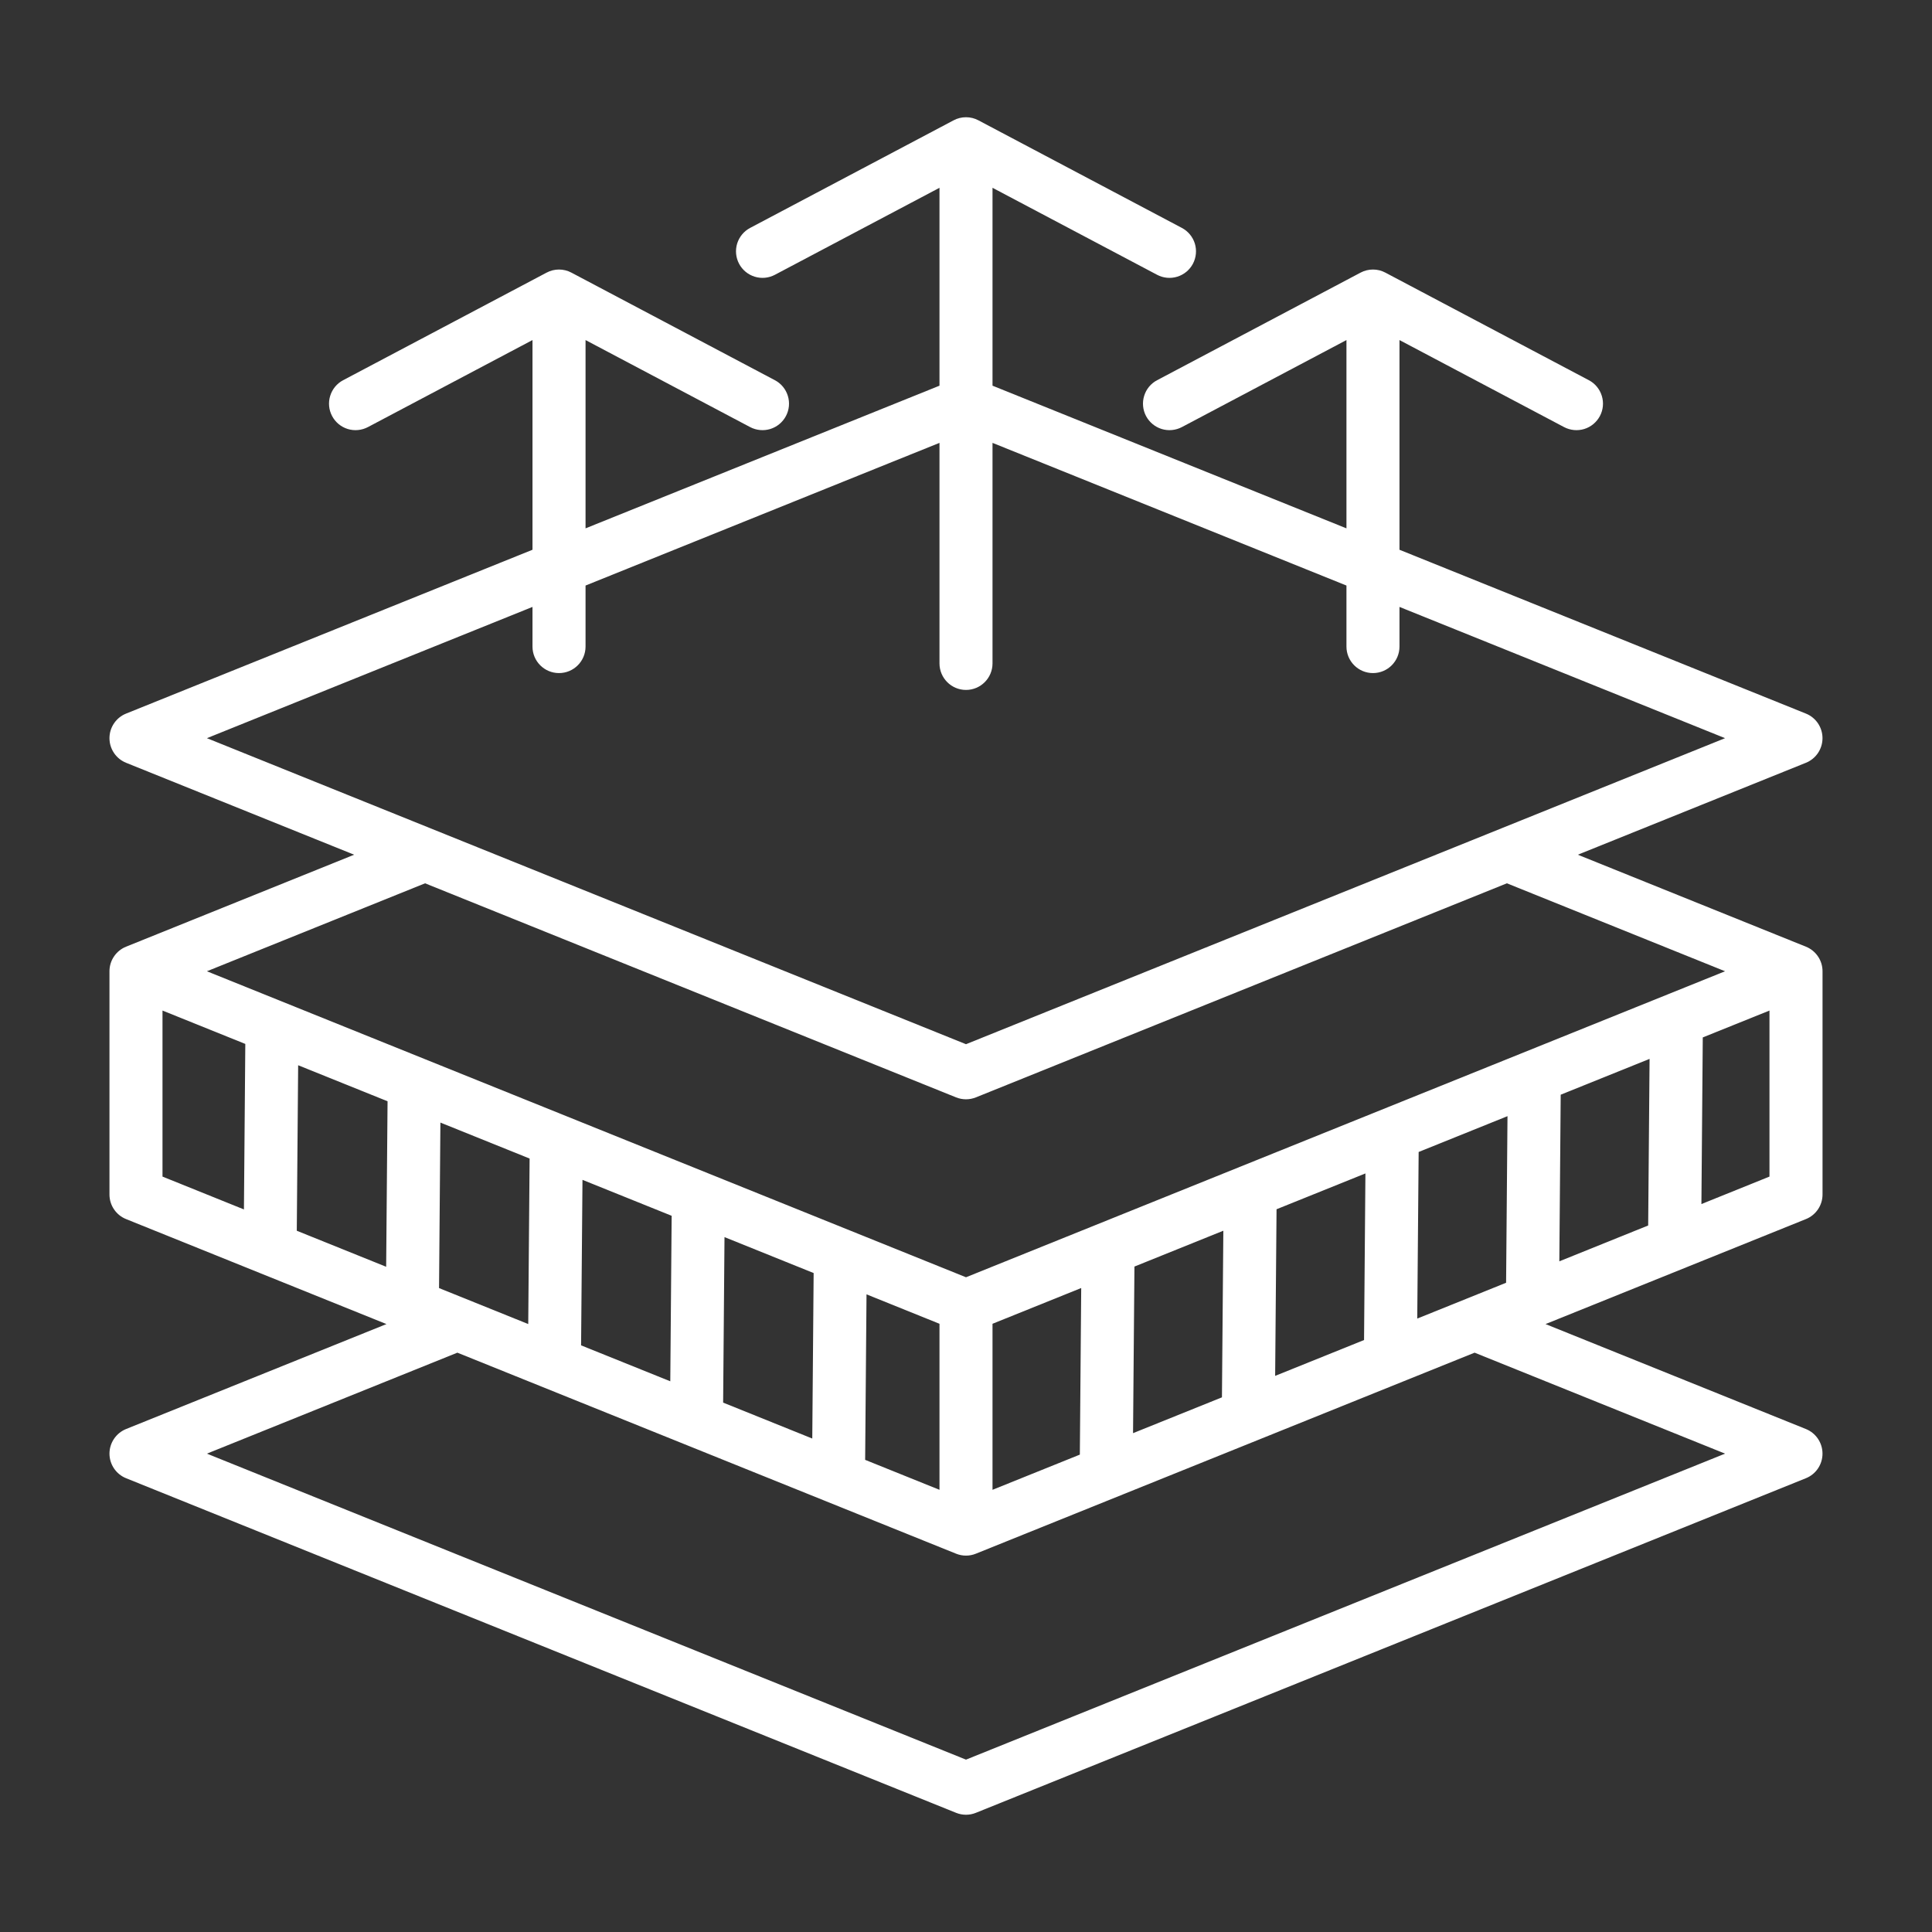 <svg width="65" height="65" viewBox="0 0 65 65" fill="none" xmlns="http://www.w3.org/2000/svg">
<rect x="0" y="0" width="65" height="65" fill="#333333" stroke="none"/>
<path fill-rule="evenodd" clip-rule="evenodd" d="M11.915 28.756L4.242 25.663C4.077 25.596 3.935 25.482 3.836 25.334C3.736 25.187 3.683 25.013 3.683 24.835C3.683 24.657 3.736 24.484 3.836 24.336C3.935 24.189 4.077 24.074 4.242 24.008L17.915 18.496V11.441L12.378 14.369C12.169 14.479 11.925 14.502 11.699 14.433C11.473 14.363 11.283 14.206 11.173 13.997C11.062 13.788 11.039 13.544 11.109 13.318C11.179 13.091 11.335 12.902 11.544 12.792L18.39 9.172C18.518 9.104 18.66 9.068 18.807 9.068C18.954 9.068 19.097 9.104 19.224 9.172L26.071 12.792C26.28 12.902 26.436 13.091 26.506 13.318C26.576 13.544 26.553 13.788 26.442 13.997C26.332 14.206 26.142 14.363 25.916 14.433C25.69 14.502 25.446 14.479 25.237 14.369L19.7 11.441V17.776L31.608 12.976V6.318L26.071 9.245C25.861 9.356 25.617 9.379 25.391 9.309C25.165 9.239 24.976 9.083 24.865 8.873C24.755 8.664 24.732 8.42 24.801 8.194C24.871 7.968 25.028 7.779 25.237 7.668L32.083 4.048C32.21 3.98 32.353 3.944 32.5 3.944C32.647 3.944 32.789 3.98 32.917 4.048L39.763 7.668C39.972 7.779 40.129 7.968 40.199 8.194C40.268 8.42 40.245 8.664 40.135 8.873C40.024 9.083 39.835 9.239 39.609 9.309C39.383 9.379 39.138 9.356 38.929 9.245L33.392 6.318V12.976L45.3 17.776V11.441L39.763 14.369C39.554 14.479 39.309 14.502 39.083 14.433C38.857 14.363 38.668 14.206 38.557 13.997C38.447 13.788 38.424 13.544 38.494 13.318C38.563 13.091 38.72 12.902 38.929 12.792L45.775 9.172C45.903 9.104 46.045 9.068 46.192 9.068C46.339 9.068 46.482 9.104 46.609 9.172L53.456 12.792C53.665 12.902 53.821 13.091 53.891 13.318C53.961 13.544 53.938 13.788 53.827 13.997C53.716 14.206 53.527 14.363 53.301 14.433C53.075 14.502 52.831 14.479 52.621 14.369L47.084 11.441V18.496L60.758 24.008C60.923 24.074 61.064 24.189 61.164 24.336C61.263 24.484 61.316 24.657 61.316 24.835C61.316 25.013 61.263 25.187 61.164 25.334C61.064 25.482 60.923 25.596 60.758 25.663L53.084 28.756L60.758 31.85C60.923 31.916 61.064 32.031 61.164 32.178C61.264 32.325 61.317 32.499 61.317 32.677V40.188C61.317 40.366 61.264 40.539 61.164 40.687C61.064 40.834 60.923 40.949 60.758 41.015L51.998 44.547L60.758 48.078C60.923 48.145 61.064 48.259 61.164 48.407C61.263 48.554 61.316 48.728 61.316 48.906C61.316 49.084 61.263 49.258 61.164 49.405C61.064 49.552 60.923 49.667 60.758 49.733L32.833 60.99C32.62 61.077 32.38 61.077 32.166 60.99L4.242 49.733C4.077 49.667 3.936 49.552 3.836 49.405C3.737 49.258 3.683 49.084 3.683 48.906C3.683 48.728 3.737 48.554 3.836 48.407C3.936 48.259 4.077 48.145 4.242 48.078L13.002 44.547L4.242 41.015C4.077 40.949 3.935 40.834 3.836 40.687C3.736 40.539 3.683 40.366 3.683 40.188V32.677C3.683 32.499 3.736 32.325 3.836 32.178C3.935 32.031 4.077 31.916 4.242 31.85L11.915 28.756ZM17.915 20.419L6.961 24.835L32.5 35.131L58.038 24.835L47.084 20.419V21.753C47.084 22.246 46.685 22.645 46.192 22.645C45.7 22.645 45.3 22.246 45.3 21.753V19.7L35.122 15.597L33.392 14.9V22.319C33.392 22.812 32.992 23.212 32.5 23.212C32.008 23.212 31.608 22.812 31.608 22.319V14.9L29.878 15.597L19.7 19.7V21.753C19.7 22.246 19.3 22.645 18.807 22.645C18.315 22.645 17.915 22.246 17.915 21.753V20.419ZM50.698 29.718L32.833 36.92C32.62 37.006 32.38 37.006 32.166 36.92L14.301 29.718L6.961 32.677L32.5 42.972L58.038 32.677L50.698 29.718ZM59.532 33.999L57.288 34.903L57.242 40.509C58.005 40.201 58.769 39.893 59.532 39.585V33.999ZM55.498 35.625L52.508 36.83L52.462 42.436L55.451 41.23L55.498 35.625ZM50.718 37.552L47.729 38.757L47.682 44.362L50.671 43.157L50.718 37.552ZM45.938 39.479L42.948 40.684L42.901 46.29L45.892 45.084L45.938 39.479ZM41.158 41.406L38.167 42.612L38.12 48.217L41.111 47.012L41.158 41.406ZM36.376 43.334L33.392 44.537V50.123L36.33 48.939L36.376 43.334ZM49.611 45.509L32.833 52.272C32.62 52.359 32.38 52.359 32.166 52.272L15.388 45.509L6.961 48.906L32.5 59.201L58.038 48.906L49.611 45.509ZM5.467 33.999V39.585L8.207 40.69L8.253 35.122L5.467 33.999ZM9.985 41.407L12.992 42.619L13.039 37.051L10.031 35.839L9.985 41.407ZM31.608 44.537L29.153 43.547L29.107 49.115L31.608 50.123V44.537ZM27.374 42.83L24.375 41.621L24.329 47.189L27.328 48.398L27.374 42.83ZM22.597 40.904L19.597 39.695L19.55 45.263L22.551 46.472L22.597 40.904ZM17.818 38.978L14.817 37.768L14.771 43.336L17.772 44.546L17.818 38.978Z" fill="white"/>
</svg>
